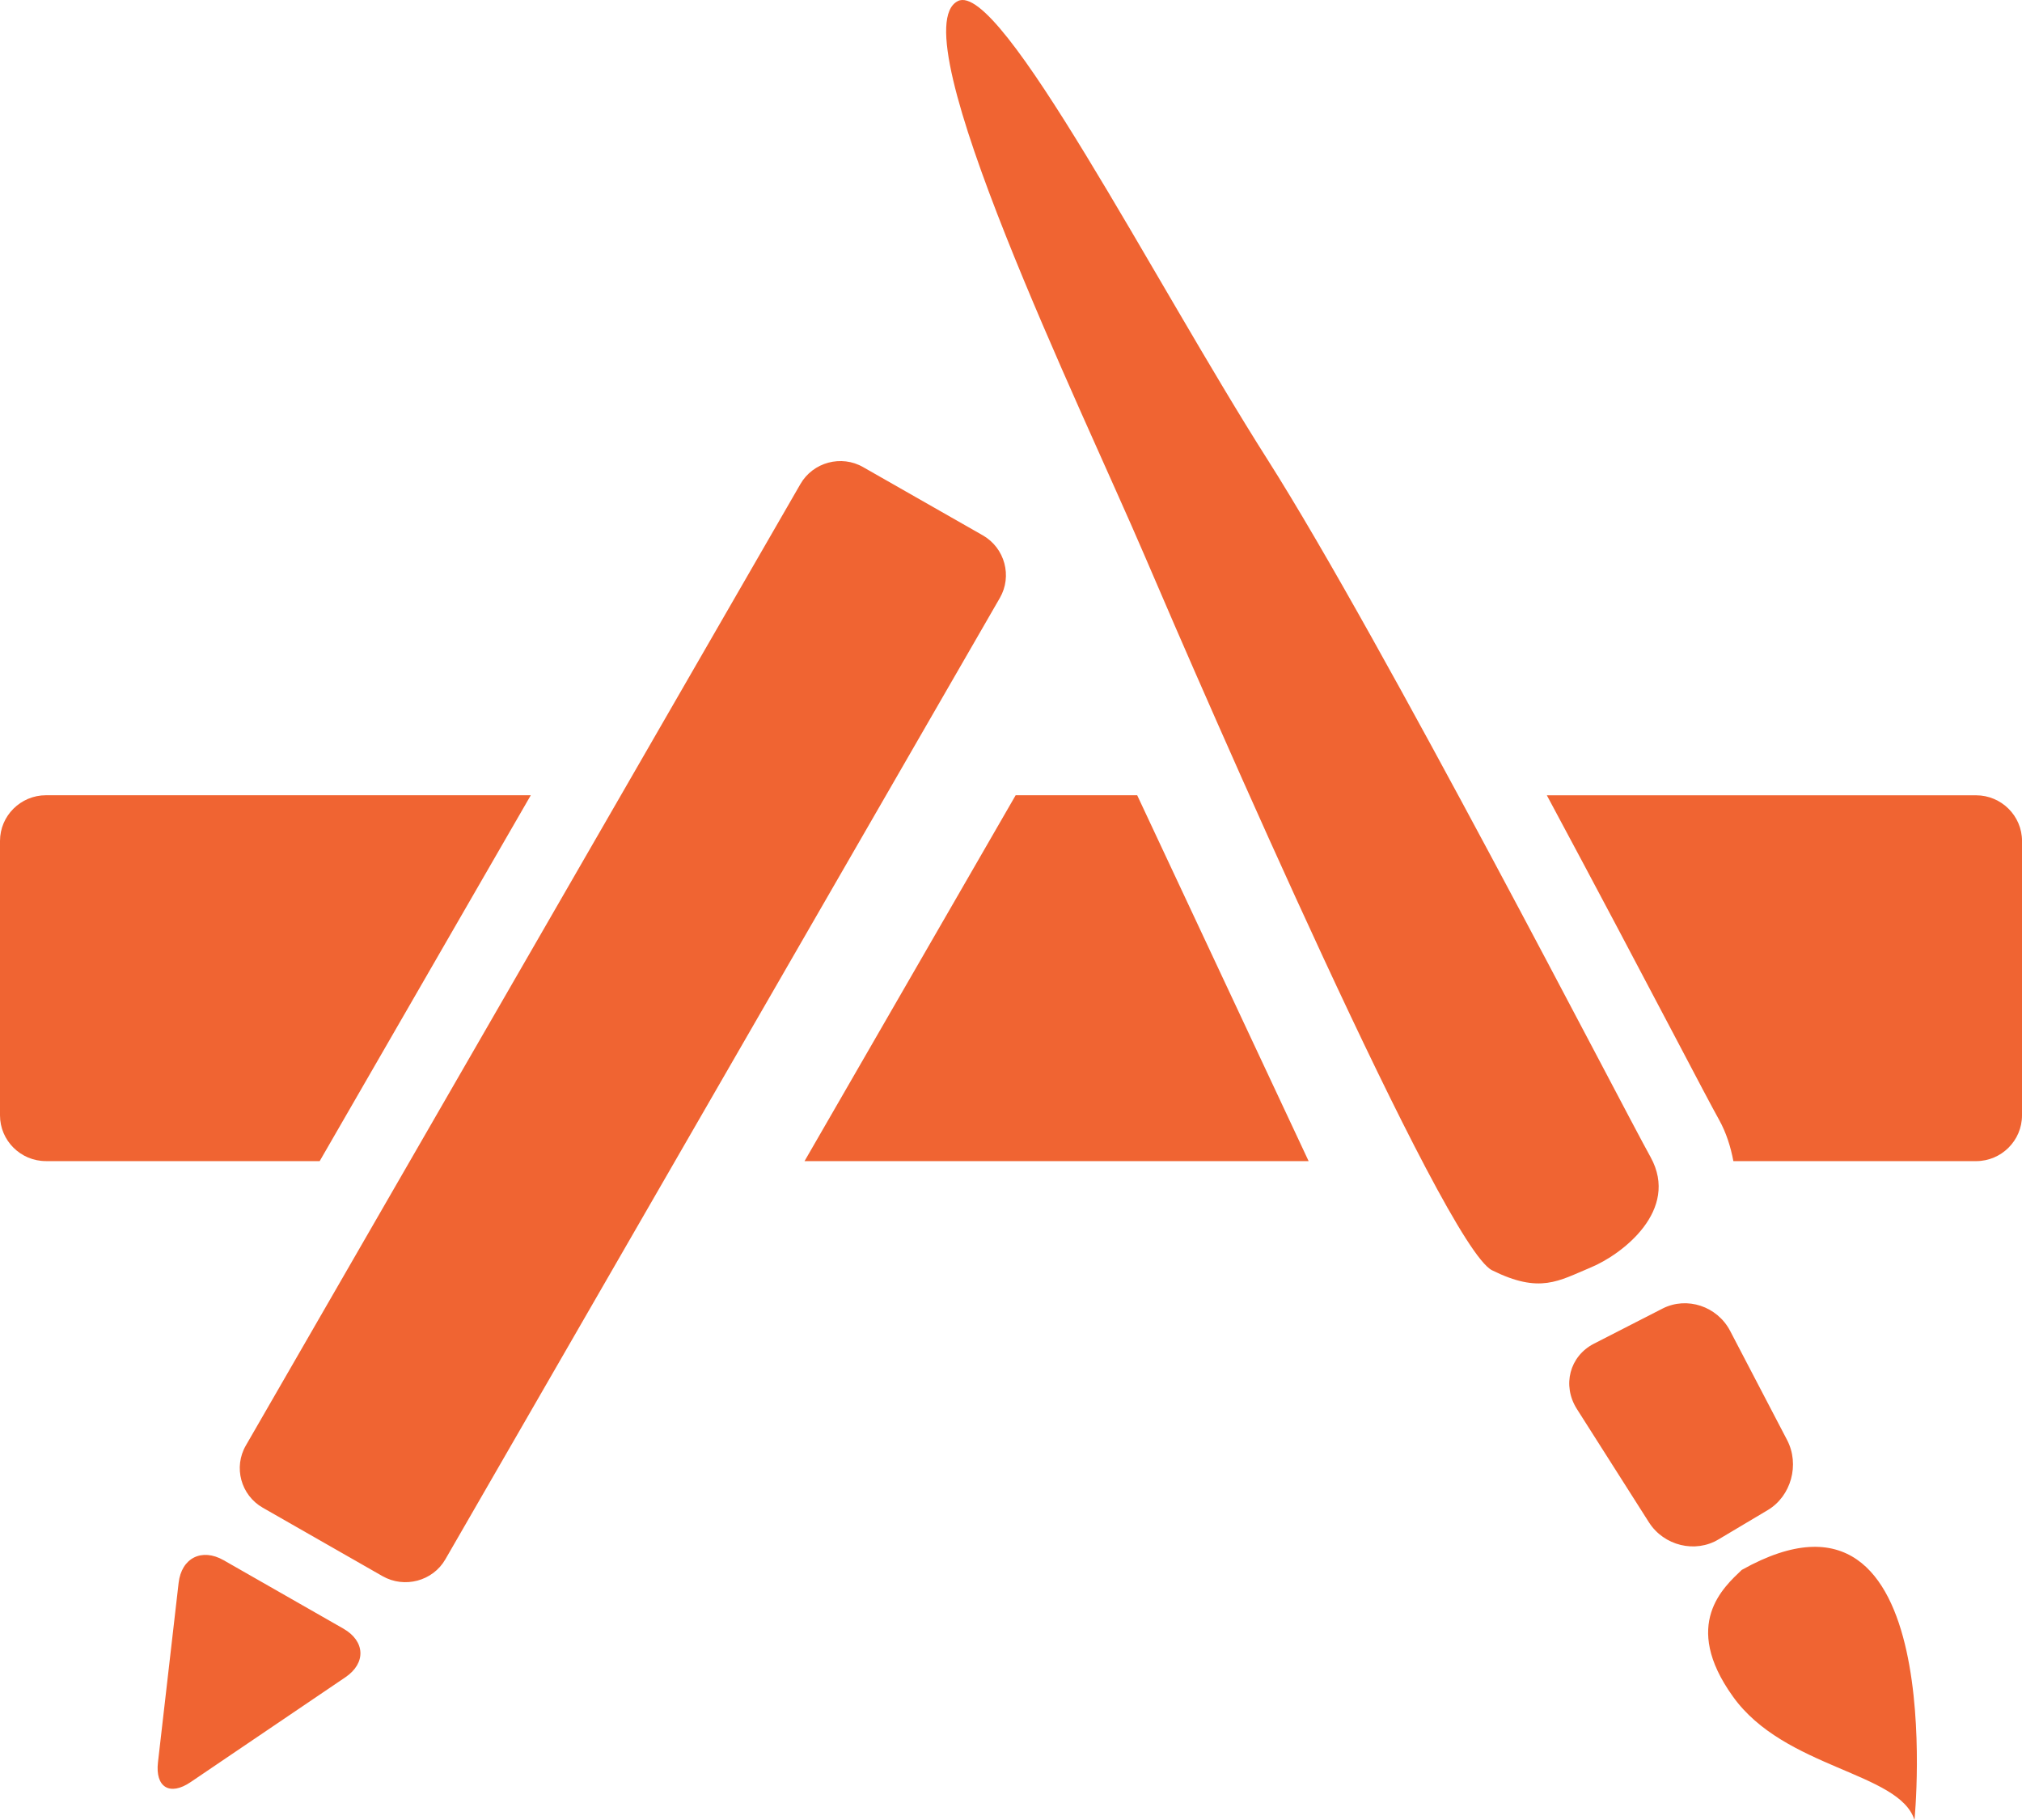 <!-- Generator: Adobe Illustrator 19.2.0, SVG Export Plug-In  -->
<svg version="1.1"
	 xmlns="http://www.w3.org/2000/svg" xmlns:xlink="http://www.w3.org/1999/xlink" xmlns:a="http://ns.adobe.com/AdobeSVGViewerExtensions/3.0/"
	 x="0px" y="0px" width="81.883px" height="73.696px" viewBox="0 0 81.883 73.696"
	 style="enable-background:new 0 0 81.883 73.696;" xml:space="preserve">
<style type="text/css">
	.st0{fill:#F06432;}
</style>
<defs>
</defs>
<g>
	<path id="App_Store_1_" class="st0" d="M0,45.163V34.051c0-1.018,0.836-1.85,1.86-1.85h19.635l-8.549,14.814H1.86
		C0.836,47.015,0,46.184,0,45.163z M13.987,67.915L7.72,72.16c-0.843,0.573-1.439,0.21-1.323-0.801l0.836-7.263
		c0.116-1.012,0.937-1.425,1.824-0.92l4.849,2.77C14.793,66.454,14.83,67.344,13.987,67.915z M15.491,63.821l-4.849-2.771
		c-0.887-0.506-1.199-1.642-0.683-2.525l22.455-38.926c0.509-0.884,1.658-1.195,2.544-0.682l4.849,2.764
		c0.887,0.513,1.192,1.65,0.683,2.531L18.035,63.14C17.527,64.024,16.377,64.326,15.491,63.821z M32.581,47.015l8.549-14.814h4.922
		l6.942,14.814H32.581z M60.423,51.436c-1.941-0.969-11.61-23.178-14.087-28.973c-2.48-5.795-9.968-21.219-7.545-22.42
		c1.723-0.86,7.909,11.286,12.546,18.577c4.631,7.292,14.314,26.094,15.506,28.235c1.185,2.147-1.141,3.936-2.434,4.472
		C63.114,51.864,62.364,52.398,60.423,51.436z M66.777,61.644l-2.921-4.594c-0.604-0.956-0.291-2.136,0.689-2.64l2.785-1.426
		c0.982-0.499,2.211-0.094,2.733,0.905l2.304,4.413c0.524,0.998,0.167,2.279-0.778,2.843l-1.991,1.185
		C68.653,62.902,67.381,62.591,66.777,61.644z M77.529,73.696c-0.61-1.947-5.27-2.075-7.357-5.007
		c-2.093-2.921-0.363-4.427,0.363-5.121C78.997,58.822,77.529,73.696,77.529,73.696z M81.883,45.163c0,1.022-0.836,1.853-1.86,1.853
		h-9.828c-0.108-0.571-0.284-1.143-0.581-1.678c-0.256-0.456-0.903-1.686-1.804-3.399c-1.301-2.474-3.169-6.011-5.169-9.736h17.382
		c1.025,0,1.861,0.833,1.861,1.85L81.883,45.163L81.883,45.163L81.883,45.163z"/>
</g>
</svg>